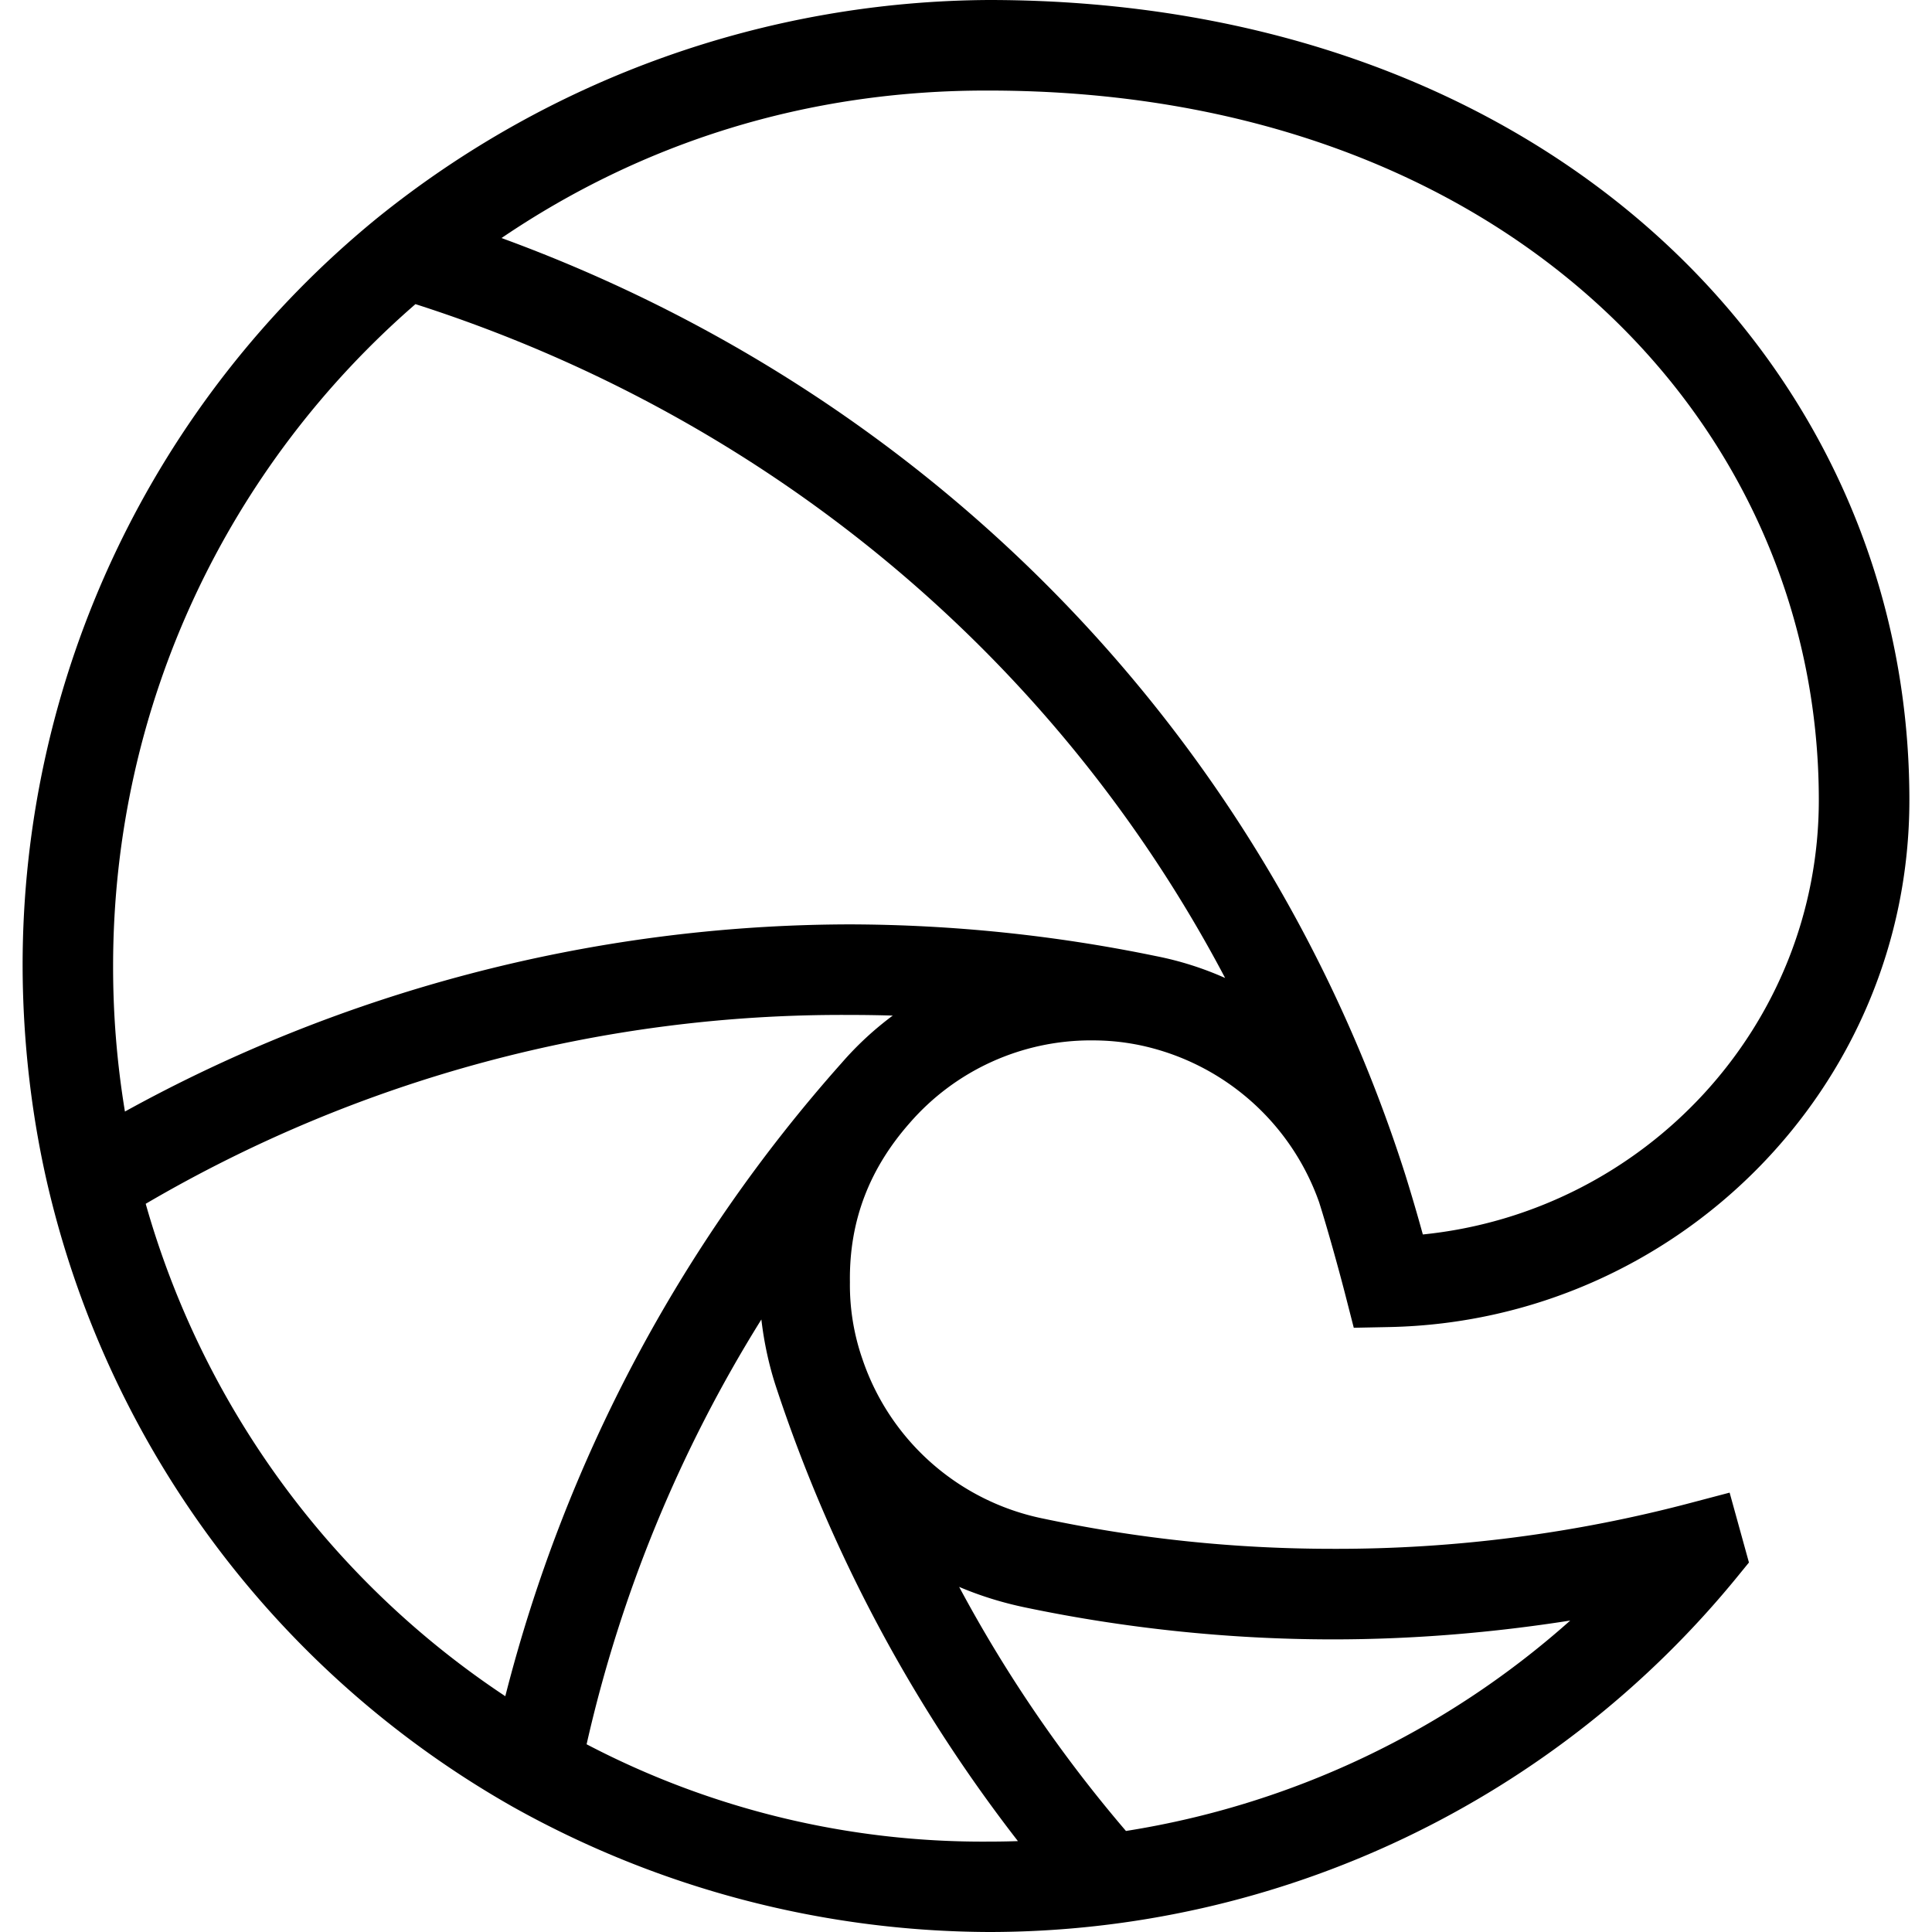 <svg xmlns="http://www.w3.org/2000/svg" width="1em" height="1em" viewBox="0 0 24 24"><path fill="currentColor" d="M13.556 12.924c.21 0 .386.017.585.056a3.02 3.02 0 0 1 2.246 1.956c.101.319.234.797.319 1.125l.111.433l.446-.009c3.552-.075 6.456-2.965 6.456-6.546C23.72 4.513 19.195 0 12.281 0a12.2 12.2 0 0 0-7.603 2.715a11.98 11.98 0 0 0-4.397 9.286c.002.96.118 1.926.334 2.818a12.02 12.02 0 0 0 5.759 7.628A12.2 12.2 0 0 0 12.283 24a12 12 0 0 0 9.319-4.438l.124-.152l-.24-.868l-.463.122a17.2 17.2 0 0 1-4.463.576c-1.243 0-2.428-.128-3.598-.375a3 3 0 0 1-2.248-1.98a2.8 2.8 0 0 1-.156-.958c-.011-.782.257-1.425.741-1.975a2.98 2.98 0 0 1 2.257-1.028M12.281 1.125c6.398 0 10.313 4.11 10.313 8.813c0 2.811-2.168 5.119-4.919 5.397a23 23 0 0 0-.219-.746C15.715 9.132 11.567 4.907 6.23 2.957c1.735-1.177 3.78-1.839 6.051-1.832M1.405 12.001c0-3.283 1.455-6.227 3.756-8.223c4.377 1.403 7.964 4.397 10.058 8.371a4 4 0 0 0-.859-.272a19 19 0 0 0-3.807-.394c-3.24.006-6.345.859-9.001 2.325a11 11 0 0 1-.147-1.807m11.324 7.966c1.224.257 2.526.398 3.829.398c.996 0 1.986-.083 2.948-.234a10.83 10.83 0 0 1-5.519 2.614a17 17 0 0 1-2.072-3.032q.389.165.814.254m-.084 2.904q-.18.006-.364.006a10.6 10.6 0 0 1-4.994-1.209a17.1 17.1 0 0 1 2.171-5.277c.034.294.099.587.186.848a18.8 18.8 0 0 0 3.001 5.632m-2.192-9.664a18.8 18.8 0 0 0-4.176 7.864a10.9 10.9 0 0 1-4.467-6.117a17.1 17.1 0 0 1 8.744-2.346q.27 0 .536.008a4 4 0 0 0-.637.591"/></svg>